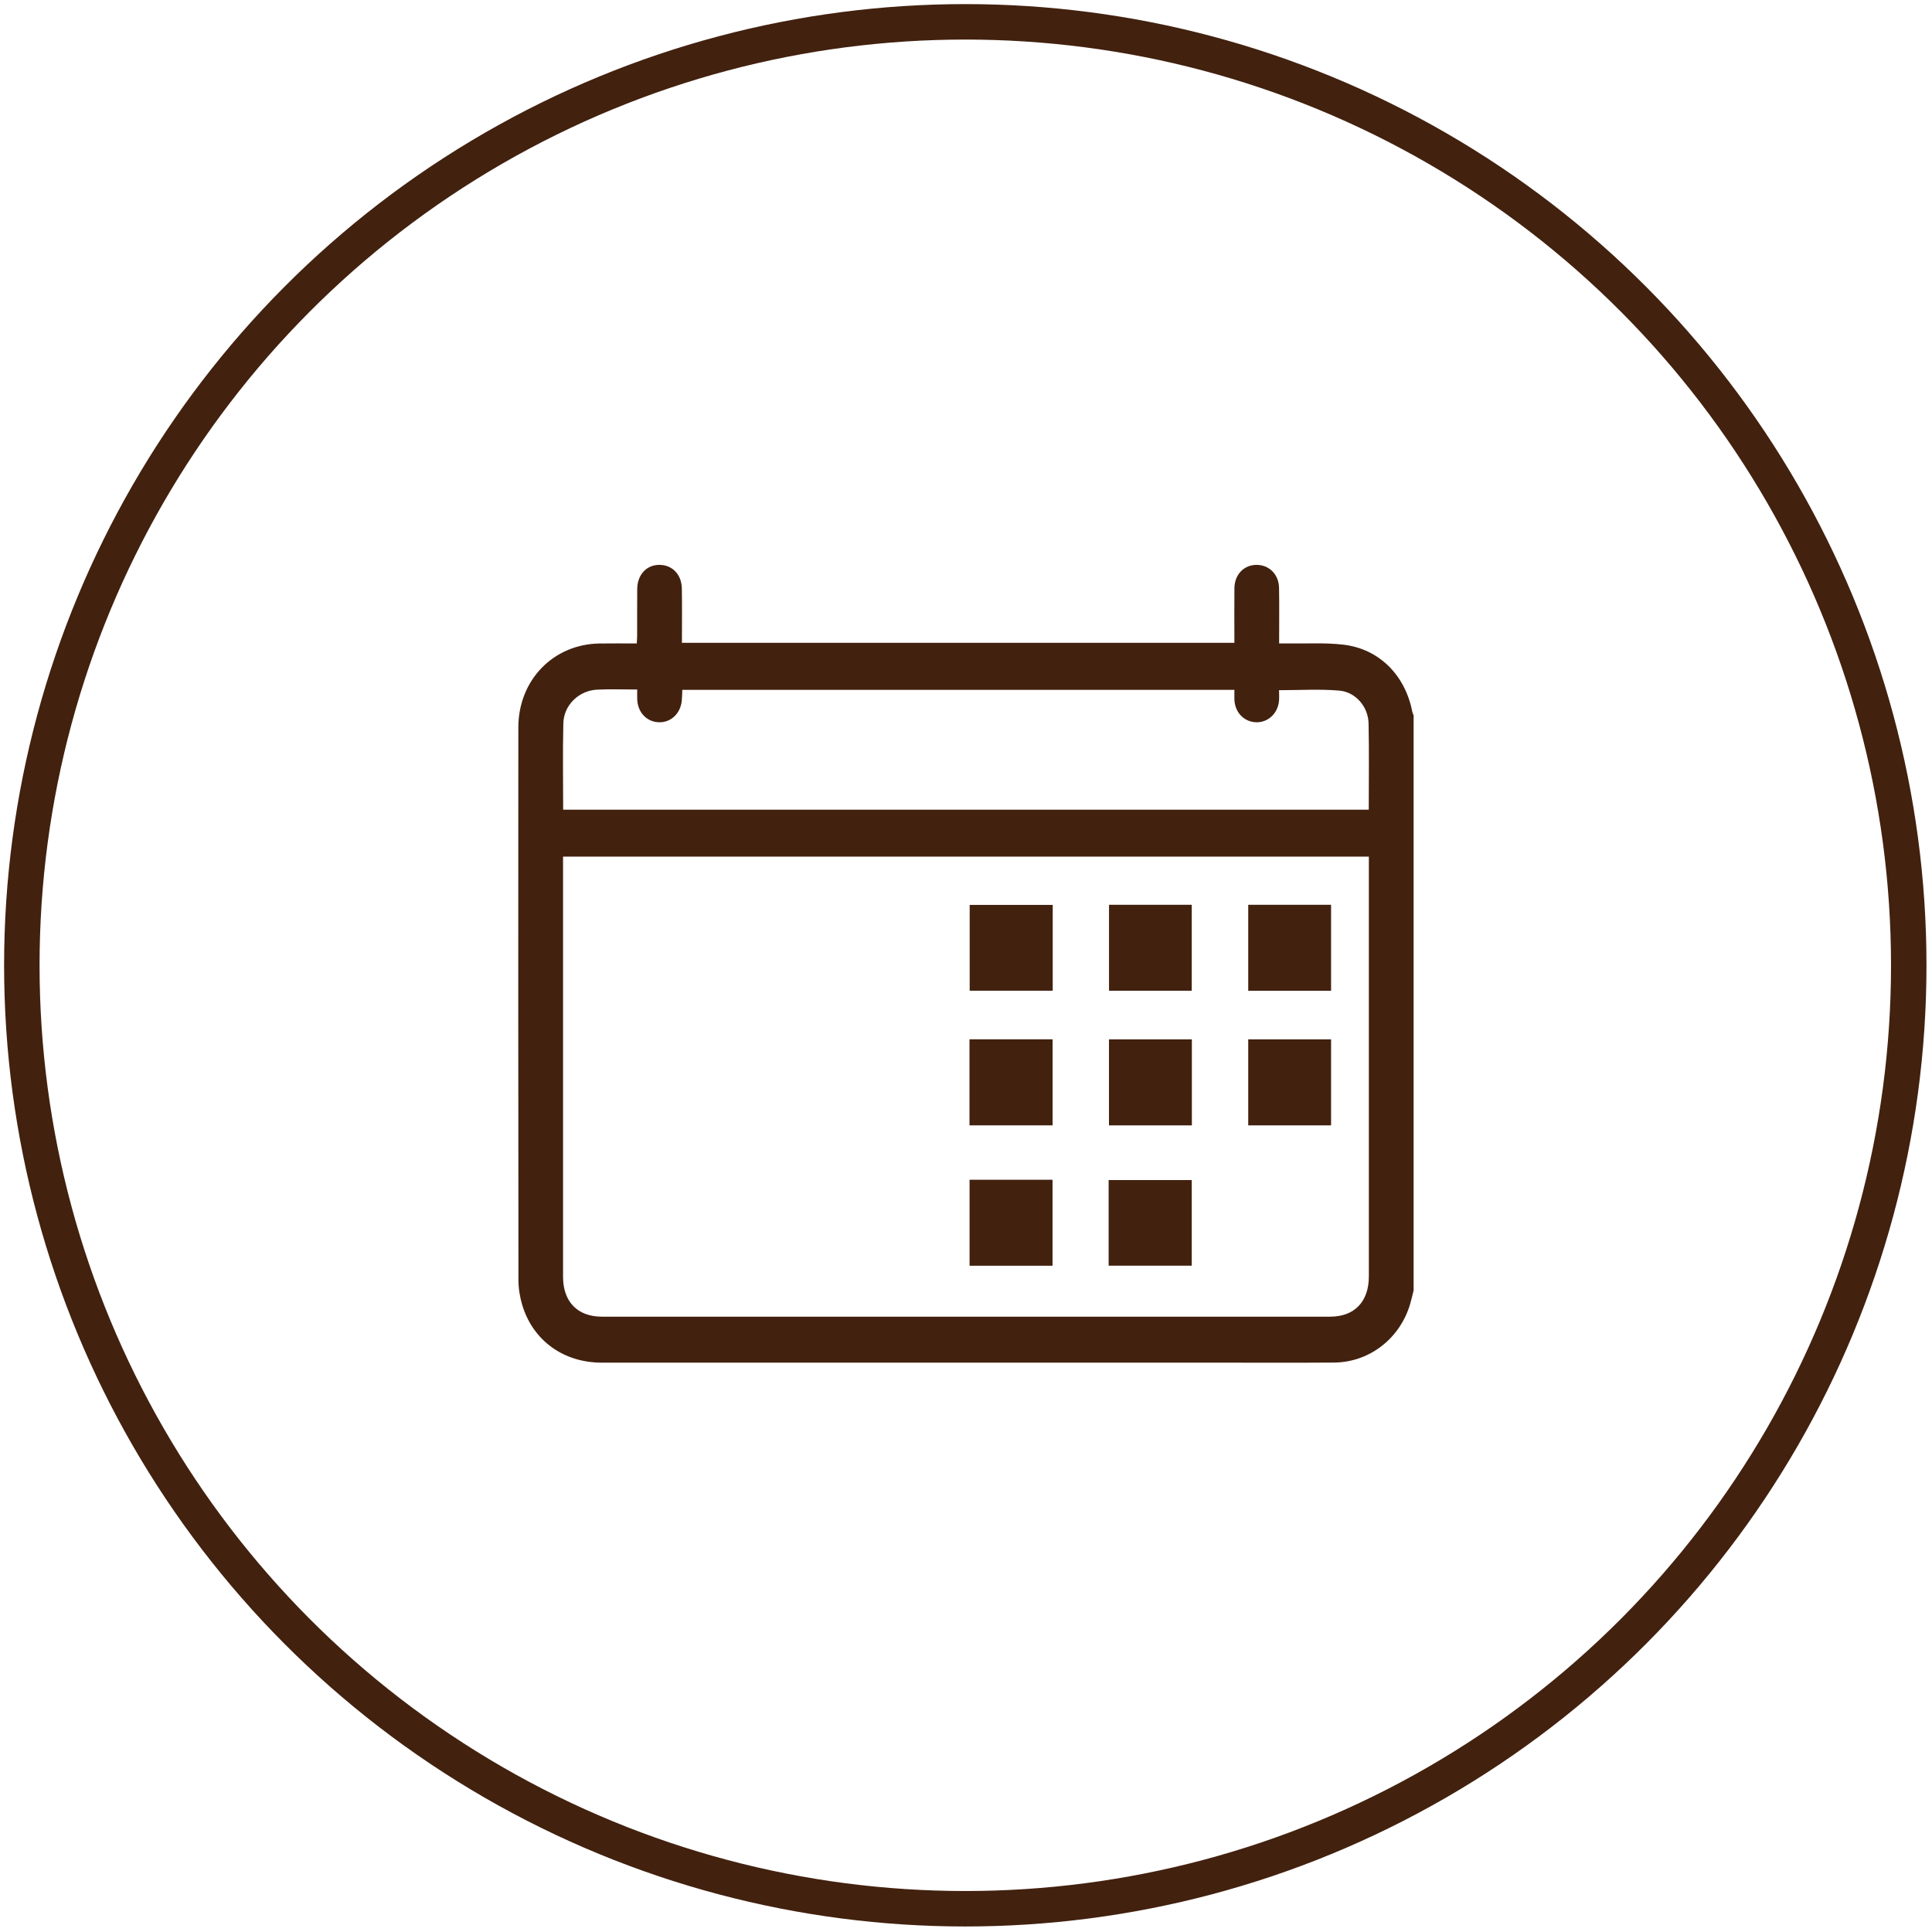 <svg xmlns="http://www.w3.org/2000/svg" fill="none" viewBox="0 0 201 201" height="201" width="201">
<circle stroke-width="3.689" stroke="#42210F" r="98.155" cy="100.426" cx="100.426"></circle>
<path fill="#42210F" d="M147.069 134.247C146.947 134.731 146.841 135.22 146.699 135.696C145.631 139.27 142.465 141.728 138.804 141.757C134.64 141.789 130.474 141.766 126.308 141.766C105.067 141.766 83.825 141.768 62.584 141.765C58.636 141.765 55.448 139.47 54.336 135.779C54.087 134.955 53.94 134.06 53.938 133.199C53.915 114.029 53.913 94.862 53.926 75.692C53.929 70.758 57.552 67.029 62.357 66.947C63.623 66.925 64.889 66.944 66.248 66.944C66.264 66.621 66.287 66.343 66.288 66.065C66.293 64.471 66.278 62.874 66.295 61.28C66.31 59.807 67.234 58.794 68.548 58.768C69.909 58.742 70.912 59.739 70.938 61.235C70.972 63.095 70.946 64.955 70.946 66.879H128.421C128.421 66.59 128.421 66.281 128.421 65.974C128.421 64.38 128.409 62.783 128.426 61.189C128.441 59.791 129.391 58.79 130.687 58.768C132.016 58.746 133.043 59.739 133.069 61.162C133.103 63.047 133.077 64.933 133.077 66.943C133.414 66.943 133.713 66.939 134.01 66.943C135.923 66.971 137.853 66.848 139.745 67.067C143.485 67.5 146.2 70.245 146.933 74.059C146.956 74.184 147.023 74.302 147.069 74.422V134.245V134.247ZM58.578 89.119C58.578 89.472 58.578 89.736 58.578 89.999C58.578 104.275 58.578 118.55 58.578 132.825C58.578 135.436 60.082 136.984 62.631 136.984C87.88 136.986 113.129 136.987 138.378 136.984C140.915 136.984 142.41 135.424 142.412 132.802C142.412 118.527 142.412 104.252 142.412 89.977V89.119H58.578ZM58.588 84.239H142.401C142.401 81.202 142.448 78.225 142.382 75.251C142.345 73.535 141.042 71.993 139.33 71.848C137.283 71.675 135.212 71.806 133.069 71.806C133.069 72.187 133.097 72.554 133.065 72.917C132.943 74.238 131.906 75.189 130.665 75.141C129.405 75.093 128.463 74.096 128.424 72.763C128.415 72.433 128.424 72.102 128.424 71.773H70.985C70.966 72.182 70.966 72.551 70.929 72.915C70.787 74.257 69.78 75.188 68.534 75.141C67.271 75.093 66.351 74.118 66.295 72.762C66.281 72.431 66.293 72.1 66.293 71.736C64.805 71.736 63.458 71.682 62.118 71.749C60.222 71.845 58.655 73.359 58.608 75.248C58.536 78.222 58.589 81.2 58.589 84.236L58.588 84.239Z"></path>
<path fill="#42210F" d="M100.883 94.144H109.522V103.071H100.883V94.144Z"></path>
<path fill="#42210F" d="M115.379 94.131H123.985V103.074H115.379V94.131Z"></path>
<path fill="#42210F" d="M109.509 117.079H100.863V108.126H109.509V117.079Z"></path>
<path fill="#42210F" d="M123.998 117.082H115.375V108.133H123.998V117.082Z"></path>
<path fill="#42210F" d="M138.481 117.08H129.863V108.132H138.481V117.08Z"></path>
<path fill="#42210F" d="M138.481 103.079H129.863V94.131H138.481V103.079Z"></path>
<path fill="#42210F" d="M100.871 122.738H109.502V131.684H100.871V122.738Z"></path>
<path fill="#42210F" d="M115.34 131.678V122.77H123.984V131.678H115.34Z"></path>
</svg>
